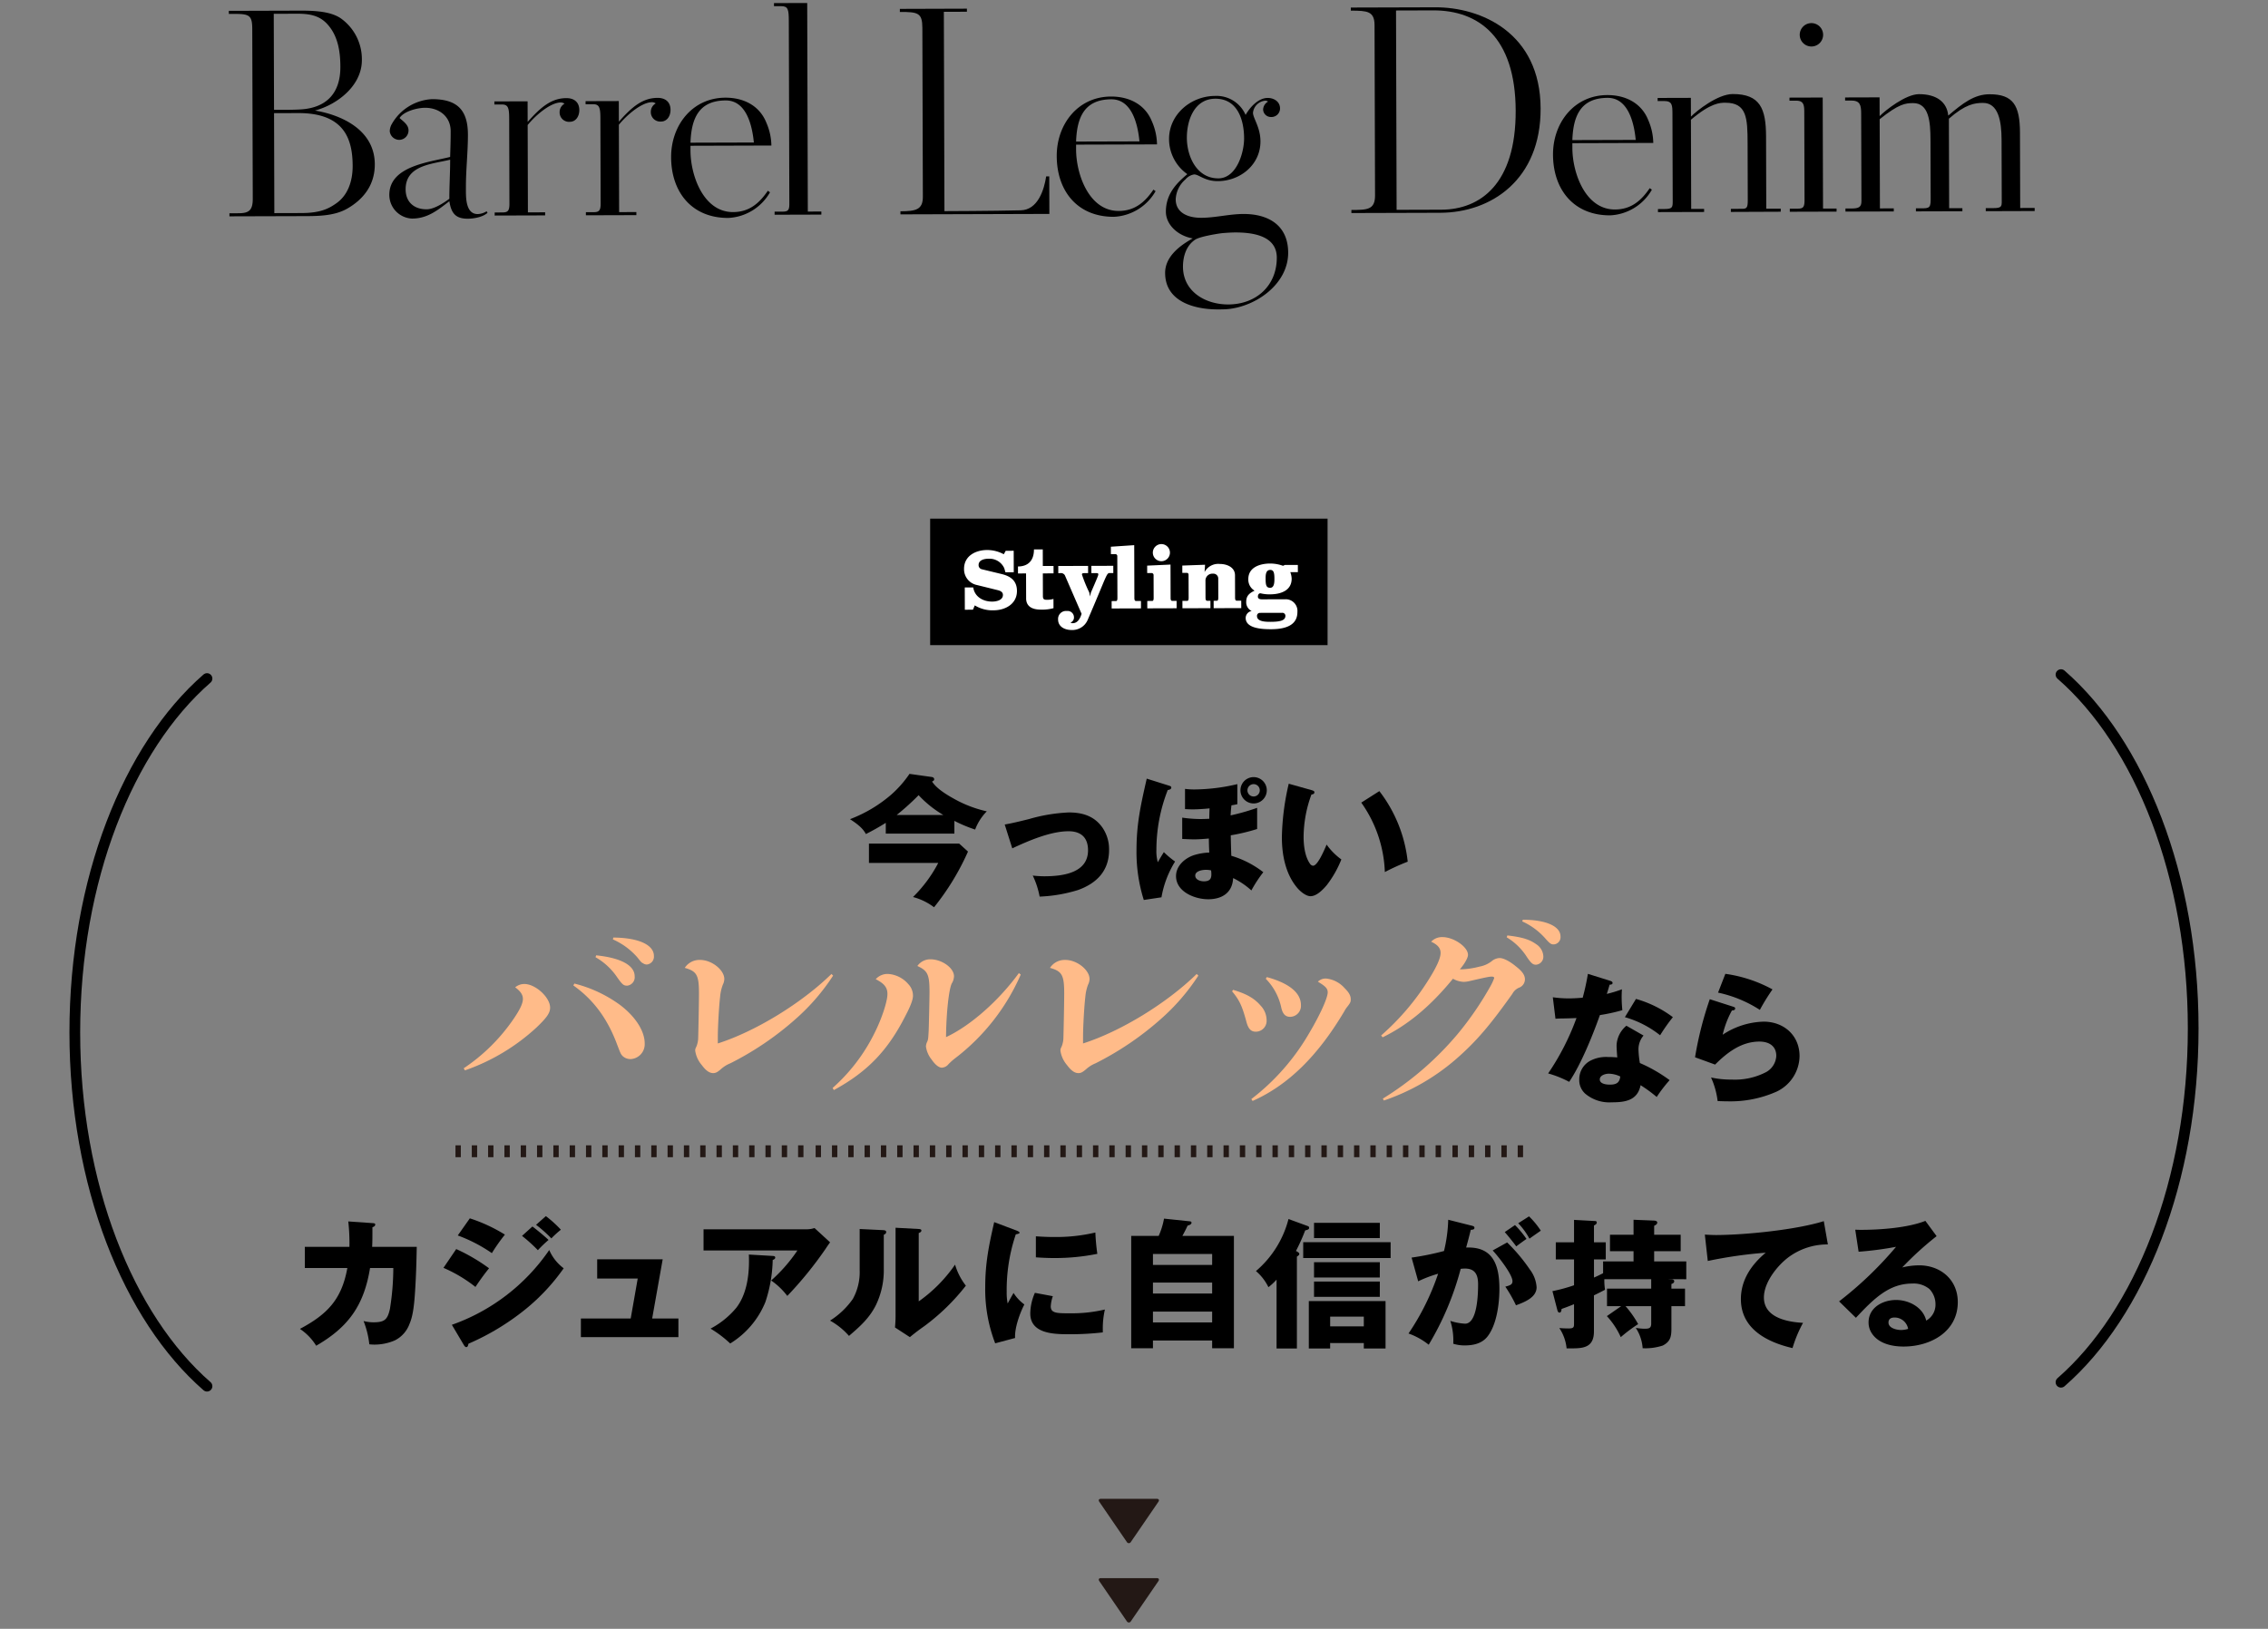 <svg xmlns="http://www.w3.org/2000/svg" xmlns:xlink="http://www.w3.org/1999/xlink" width="600" height="431" viewBox="0 0 600 431"><rect x="0" y="0" width="600" height="431" fill="#808080" stroke="none"/><defs><clipPath id="a"><rect width="600" height="431" transform="translate(606.586 4194.669)" fill="none" stroke="#707070" stroke-width="1"/></clipPath><clipPath id="b"><rect width="563.252" height="292.081" fill="none"/></clipPath><clipPath id="c"><rect width="477.737" height="81.078" transform="translate(0 0)" fill="none"/></clipPath></defs><g transform="translate(-606.586 -4194.669)" clip-path="url(#a)"><g transform="translate(624.96 4331.902)"><g clip-path="url(#b)"><path d="M526.862,228.513c20.84-18.155,34.973-53.264,34.973-93.62S547.7,59.425,526.862,41.273" fill="none" stroke="#000" stroke-linecap="round" stroke-linejoin="round" stroke-width="2.835"/><path d="M36.39,229.555C15.55,211.4,1.417,176.291,1.417,135.935S15.55,60.468,36.39,42.315" fill="none" stroke="#000" stroke-linecap="round" stroke-linejoin="round" stroke-width="2.835"/><path d="M287.668,280.344c.524,0,.711.353.414.786L280.8,291.756a.609.609,0,0,1-1.077,0l-7.277-10.626c-.3-.433-.11-.786.414-.786Z" fill="#231815"/><path d="M287.668,259.36c.524,0,.711.353.414.786L280.8,270.772a.609.609,0,0,1-1.077,0l-7.277-10.626c-.3-.433-.11-.786.414-.786Z" fill="#231815"/><path d="M234.108,83.346H215.96V80.489a59.792,59.792,0,0,1-5.271,2.969c-.854-1.706-2.672-2.932-4.194-3.935a36.529,36.529,0,0,0,10.949-6.531,29.173,29.173,0,0,0,4.788-5.456l5.827.817c.372.037.705.222.705.631,0,.3-.186.371-.556.6,1.039,1.557,2.932,2.968,5.9,4.6a31.726,31.726,0,0,0,8.574,3.265A13.758,13.758,0,0,0,239.6,82.27a36.788,36.788,0,0,1-5.493-2.3ZM229.84,91.1H211.505V85.981H235.37l2.338,2.115a66.312,66.312,0,0,1-8.981,14.736,15.826,15.826,0,0,0-5.567-2.71,36.018,36.018,0,0,0,6.681-9.02m-5.2-17.927a64.371,64.371,0,0,1-5.79,5.234h12.325a28.724,28.724,0,0,1-6.532-5.234"/><path d="M253.878,79.487a44.565,44.565,0,0,1,10.5-1.744c3.6,0,6.719.927,8.871,3.971a10.1,10.1,0,0,1,1.782,5.975c0,5.494-3.266,8.8-8.2,10.578a39.469,39.469,0,0,1-10.17,1.744,22.261,22.261,0,0,0-1.818-5.565,27.207,27.207,0,0,0,3.006.187c4.64,0,11.617-.743,11.617-6.866,0-3.377-1.855-5.049-5.158-5.049-4.751,0-10.615,2.524-14.884,4.529l-2-6.31c1.707-.3,3.192-.632,6.458-1.448"/><path d="M290.892,70.654c.445.149.594.223.594.519,0,.447-.556.6-.928.632a43.5,43.5,0,0,0-3.006,15.811,10.868,10.868,0,0,0,.371,3.3c.446-.779,1.039-1.781,1.6-2.671a24.168,24.168,0,0,0,2.97,2.487,26.458,26.458,0,0,0-3.6,9.465l-4.677.705a42.236,42.236,0,0,1-1.929-13.064c0-6.941,1.039-11.729,2.71-19.04Zm16.293,7.869a58.068,58.068,0,0,0,7.015-2v5.6a51.112,51.112,0,0,1-6.978,1.671c.037,1.929.074,3.562.149,5.418a25.456,25.456,0,0,1,8.462,4.342,35.063,35.063,0,0,0-3.155,4.825,20.485,20.485,0,0,0-4.826-3.265c-.185,3.9-2.969,5.6-6.606,5.6-3.525,0-8.5-1.967-8.5-6.124,0-2.71,2.3-4.713,4.677-5.531a15.669,15.669,0,0,1,4.12-.705c-.074-1.3-.111-2.821-.111-3.712-1.187.111-2.747.223-3.934.223q-.889,0-3.118-.111V79.116a34.96,34.96,0,0,0,4.826.371c.519,0,1.707-.037,2.338-.074,0-.779.037-2,.074-2.747-1.485.15-3.043.261-4.566.261-.519,0-1.484-.037-1.929-.074V71.51a19.569,19.569,0,0,0,2.561.149,50.524,50.524,0,0,0,11.282-1.41v5.307c-.483.112-1,.223-1.559.3-.111.853-.186,1.782-.223,2.672m-6.569,14.4c-.928,0-2.784.3-2.784,1.522,0,1.113,1.374,1.522,2.265,1.522,1.856,0,2-.965,2-1.966a9.3,9.3,0,0,0-.074-.929,5.817,5.817,0,0,0-1.41-.149m16.144-21.044a3.484,3.484,0,1,1,0-.008v.008m-5.121,0a1.633,1.633,0,1,0,1.634-1.632h0a1.648,1.648,0,0,0-1.633,1.632"/><path d="M328.609,71.84c.483.149.742.26.742.557,0,.445-.371.556-.778.595a32.886,32.886,0,0,0-2.079,11.17c0,2.3.333,5.2,1.67,7.127a1.151,1.151,0,0,0,.817.556c1.187,0,2.821-3.75,3.6-5.6a17.033,17.033,0,0,0,3.9,3.934,28.263,28.263,0,0,1-3.822,6.755c-1,1.188-2.673,2.97-4.343,2.97-1.188,0-2.672-1.224-3.489-2.19-3.155-3.711-4.082-8.834-4.082-13.473a67.075,67.075,0,0,1,1.818-14.1Zm17.927.26a37.009,37.009,0,0,1,7.5,18.669,58.772,58.772,0,0,0-6.05,2.747,33.711,33.711,0,0,0-6.235-18.373Z"/><path d="M73.767,185.962l6.384.445c.519.037.741.074.741.409,0,.259-.259.556-.741.668,0,2.561,0,3.86-.074,5.2h11.8c-.074,3.934-.186,7.869-.446,11.8-.259,4.083-.631,6.644-1.447,8.537a7.884,7.884,0,0,1-3.9,4.417,13.5,13.5,0,0,1-5.531,1.114c-.3,0-.928-.037-1.224-.074a23.671,23.671,0,0,0-1.522-6.161,10.46,10.46,0,0,0,2.635.334c2.969,0,3.712-.743,4.343-3.562a68.91,68.91,0,0,0,.891-10.8H79.523c-1.6,9.835-5.678,15.625-14.252,20.562a14.482,14.482,0,0,0-4.3-4.454c7.274-3.861,11.059-7.832,12.545-16.108H62.267v-5.6h11.8a53.082,53.082,0,0,0-.3-6.718"/><path d="M111.006,198.358c-1.151,1.411-2.449,3.193-3.6,4.937a37.549,37.549,0,0,0-8.461-5.049l3.377-4.973a48.451,48.451,0,0,1,8.685,5.085m15.922-4.825a11.929,11.929,0,0,0,3.822,4.825,53.389,53.389,0,0,1-10.057,10.8,64.86,64.86,0,0,1-15.143,9.167c-.111.594-.223.892-.6.892-.222,0-.482-.334-.594-.52l-3.192-5.382a52.269,52.269,0,0,0,25.757-19.782M115.2,189.45a48.707,48.707,0,0,0-3.452,4.9,40.036,40.036,0,0,0-9.019-4.676l3.192-4.528a42.18,42.18,0,0,1,9.279,4.305m7.275-2.149c1.151.853,3.266,2.6,4.268,3.562a32.07,32.07,0,0,0-2.82,2.71,40.674,40.674,0,0,0-4.195-3.786Zm3.563-2.747a30.524,30.524,0,0,1,3.971,3.6,23.791,23.791,0,0,0-2.523,2.3,33.963,33.963,0,0,0-4.046-3.6Z"/><path d="M161.1,211.645v4.936H135.3v-4.936H148.48l1.856-10.578H139.609v-5.084h17.333l-2.784,15.662Z"/><path d="M195.027,188.045a6.59,6.59,0,0,0,2.079-.334l4.12,3.785c-.334.445-.742,1.039-1.262,1.819a98.9,98.9,0,0,1-10.058,12.36,18.592,18.592,0,0,0-4.268-4.083,41.634,41.634,0,0,0,6.941-7.943H167.748v-5.6Zm-8.982,7.051c.409.037.668.074.668.445,0,.333-.409.52-.668.632a37.464,37.464,0,0,1-1.93,11.1A23.035,23.035,0,0,1,174.8,218.26a29.818,29.818,0,0,0-5.2-3.935,22.416,22.416,0,0,0,6.829-5.531c2.6-3.377,3.34-8.091,3.34-12.285,0-.594,0-1.188-.038-1.782Z"/><path d="M215.21,188.264c.594.037.854.148.854.518s-.3.557-.631.706v9.061a21.17,21.17,0,0,1-2.078,9.538c-1.744,3.488-4.231,5.678-7.127,8.165a18.762,18.762,0,0,0-5.01-4.046,21.022,21.022,0,0,0,6.013-5.715,14.612,14.612,0,0,0,1.819-7.608V187.966Zm9.465-.3c.556.037.705.185.705.409,0,.333-.333.519-.705.668v18.074a38.654,38.654,0,0,0,9.612-9.724,16.9,16.9,0,0,0,2.858,5.567,56.24,56.24,0,0,1-10.912,10.652c-1.522,1.077-2.412,1.744-3.9,2.969l-3.934-2.56c.073-.854.148-1.93.148-2.932V187.632Z"/><path d="M250.358,188.3c.409.148,1,.409,1,.631,0,.259-.557.372-1,.446a45.99,45.99,0,0,0-2.412,15.216,14.414,14.414,0,0,0,.26,3.081c.742-1.374,1.225-2.228,1.559-2.784a11.121,11.121,0,0,0,2.858,3.043c-1.188,2.264-2.635,6.309-2.45,8.871l-5.27,1.41a39.659,39.659,0,0,1-2.635-14.847c0-6.383.965-11.059,2.375-17.221Zm9.8,17.443a9.59,9.59,0,0,0-.556,2.673c0,1.855,1.633,1.855,5.159,1.855a38.114,38.114,0,0,0,9.167-1,22.132,22.132,0,0,0-.556,5.2v.853a75.072,75.072,0,0,1-9.167.483c-3.9,0-10.021-.186-10.021-5.493a13.918,13.918,0,0,1,1.224-5.455Zm.334-15.661a45.076,45.076,0,0,0,10.912-1.188,56.392,56.392,0,0,0,.521,5.641,56.344,56.344,0,0,1-11.433,1.114c-1.6,0-3.228-.074-4.825-.186V189.9c1.6.111,3.229.186,4.825.186"/><path d="M308.058,189.785v29.729H302.3v-2.045H286.641v2.042h-5.753V189.785h7.27a19.725,19.725,0,0,0,1.41-4.565l6.755.705c.26.037.52.074.52.372,0,.481-.669.668-1.039.778-.334.742-.816,1.707-1.374,2.71Zm-5.753,4.788H286.641v2.9H302.3Zm-15.664,10.466H302.3v-2.894H286.641Zm0,7.646H302.3v-2.858H286.641Z"/><path d="M324.722,193.9c.6.372.631.483.631.7,0,.187-.149.372-.631.668v24.311h-5.381V201.363a15.738,15.738,0,0,1-2.153,2,13.224,13.224,0,0,0-3.3-4.268,26.829,26.829,0,0,0,8.611-13.769l4.973,1.818c.3.111.482.186.482.52,0,.372-.333.519-1.039.668a51.074,51.074,0,0,1-2.449,5.456Zm24.792,1.744H326.392v-4.193h23.123Zm-16,22.491v1.448h-5.64V207.043h20.3v12.545h-5.752V218.14Zm13.139-27.761h-17.4v-4.045h17.408Zm0,10.429h-17.4v-4.044h17.408Zm0,5.122h-17.4v-4.045h17.408Zm-4.231,5.234h-8.9v2.561h8.9Z"/><path d="M364.746,185.517l6.049,1.522c.779.186.891.3.891.631,0,.372-.333.482-.965.519q-.612,2.5-1.224,4.676h.668c6.829,0,8.128,5.309,8.128,10.987,0,3.86-.7,9.352-3.08,12.47-1.484,1.966-3.822,2.45-6.124,2.45a10.139,10.139,0,0,1-3.006-.446,16.786,16.786,0,0,0-.779-6.05,15.286,15.286,0,0,0,3.9.743c3.3,0,3.452-8.054,3.452-10.392,0-2.45-.705-4.195-3.489-4.195a10.648,10.648,0,0,0-1.114.074,77.112,77.112,0,0,1-8.462,20.08,18.407,18.407,0,0,0-5.344-2.971,64.737,64.737,0,0,0,7.832-15.81,32.216,32.216,0,0,0-5.271,2l-1.744-6.273a73,73,0,0,0,8.574-1.743,39.024,39.024,0,0,0,1.114-8.276m15.588,6.012a45.915,45.915,0,0,1,6.013,7.164,8.646,8.646,0,0,1,1.782,4.676c0,2.635-2.933,3.861-5.456,4.788a36.155,36.155,0,0,0-2.82-4.935c1.224-.334,1.892-.52,1.892-1.448,0-1.819-3.9-6.718-5.233-8.128Zm2.078-4.6a26.243,26.243,0,0,1,3.044,3.674c-.52.334-2.042,1.448-2.71,1.967-.632-.891-2.338-3.006-3.043-3.786Zm3.712-2.3a21.6,21.6,0,0,1,3.117,3.785c-.965.669-2.078,1.447-3.006,2.115a18.832,18.832,0,0,0-2.97-4.083Z"/><path d="M415,213.13a40.252,40.252,0,0,0-4.6,3.451,20.724,20.724,0,0,0-3.674-5.567l3.785-2.634h-3.75v-4.64h11.691v-2.486h-12.4v.594a15.14,15.14,0,0,0,.186,2.189c-.966.52-1.93,1-2.933,1.485v9.538c0,4.231-2.747,4.491-5.9,4.491h-1.336a11.635,11.635,0,0,0-1.93-5.381c.854.073,1.633.111,2.487.111,1.336,0,1.41-.372,1.41-1.261v-5.159c-1.077.446-2.152.854-3.3,1.261-.037.6-.186.966-.556.966-.334,0-.482-.372-.556-.669l-1.3-5.01a43.3,43.3,0,0,0,5.715-1.559v-6.829h-4.825v-4.528h4.825v-5.939l5.494.3c.149,0,.519,0,.519.409,0,.333-.26.519-.742.779v4.453h3.121v4.528h-3.117v4.788c.779-.333,1.633-.742,2.412-1.151v-3.116h8.054v-2.71h-6.235v-4.343h6.235V185.52l5.456.222c.259,0,.816.111.816.52,0,.446-.445.668-.816.853v2.376h7.015v4.343h-7.02v2.71h8.5v4.71H422.98c.483.037.632.037.743.037.371,0,.817.073.817.519,0,.409-.446.631-.743.705v1.225h3.6v4.64h-3.6v5.937c0,2.116-.259,3.452-2.3,4.491a14.829,14.829,0,0,1-5.307.705,11.232,11.232,0,0,0-1.819-5.381,16.2,16.2,0,0,0,2.152.222c1.225,0,1.93-.037,1.93-1.373v-4.6h-6.792a26.663,26.663,0,0,1,3.34,4.75"/><path d="M435.423,189.562c7.757,0,21.378-1.373,28.689-3.674l1.077,6.16a17.3,17.3,0,0,0-10.5,3.452c-2.97,2.264-6.421,6.643-6.421,10.577,0,5.345,6.2,6.5,10.354,6.719a33.934,33.934,0,0,0-2.784,6.68c-6.717-1.558-13.658-5.084-13.658-12.953,0-5.085,2.783-9.13,6.569-12.286a116.465,116.465,0,0,0-15.329,2.19l-.779-6.978c1.114.074,2.3.111,2.784.111"/><path d="M473.951,188.188c5.047,0,12.359-.519,17.035-2.375l2.97,4.045a85.78,85.78,0,0,0-9.093,8.277,19.767,19.767,0,0,1,4.453-.557c5.716,0,10.244,3.823,10.244,9.725,0,7.869-7.237,11.764-14.326,11.764-3.117,0-6.681-.779-8.462-3.562a5.192,5.192,0,0,1-.816-2.821c0-3.934,3.749-5.938,7.274-5.938,3.415,0,7.126,1.93,7.98,5.455a4.818,4.818,0,0,0,2.449-4.379,5.777,5.777,0,0,0-1.6-3.971,6.5,6.5,0,0,0-4.566-1.448c-6.086,0-10.094,3.935-14.883,9.057l-4.454-4.343a97.269,97.269,0,0,0,15.073-14.438,87.876,87.876,0,0,1-9.909,1.3l-.891-5.827c1.039.037,1.225.037,1.522.037m8.833,23.2c-.891,0-1.559.372-1.559,1.336,0,1.484,2.189,1.967,3.34,1.967a6.45,6.45,0,0,0,1.855-.3,3.635,3.635,0,0,0-3.637-3.006"/><path d="M104.293,145.445a48.758,48.758,0,0,0,13.122-12.954c1.826-2.658,2.546-4.264,2.546-5.427,0-1.107-.719-2.1-2.047-3.045a3.789,3.789,0,0,1,2.435-.886c2.934,0,6.81,3.544,6.81,6.257,0,1.383-.831,2.6-3.543,5.2a54.031,54.031,0,0,1-18.99,11.4Zm29.284-22.423a34.869,34.869,0,0,1,12.07,5.648c4.1,3.1,6.533,6.921,6.533,10.186a3.936,3.936,0,0,1-3.711,4.15l-.054,0a3.021,3.021,0,0,1-2.1-.831c-.5-.553-.5-.609-1.44-3.045-2.547-6.865-6.312-11.9-11.571-15.612Zm5.762-7.47c6.533.665,10.187,2.658,10.187,5.537a2.24,2.24,0,0,1-1.963,2.487l-.03,0c-.94,0-1.273-.276-2.712-2.325a17.1,17.1,0,0,0-5.647-5.2Zm4.54-4.706c6.7.055,10.74,1.938,10.74,4.872a2.085,2.085,0,0,1-1.89,2.265l-.047,0a1.758,1.758,0,0,1-.941-.333c-.443-.221-.443-.221-1.495-1.549a18.416,18.416,0,0,0-6.478-4.763Z" fill="#ffbb89"/><path d="M202.028,120.919a55.715,55.715,0,0,1-10.021,11.572,80.135,80.135,0,0,1-17.163,11.626,8.37,8.37,0,0,0-2.491,1.55c-.886.774-1.384,1.051-2.048,1.051-1,0-1.938-.664-3.045-2.159a7.46,7.46,0,0,1-1.717-3.765c0-.443,0-.443.388-1.274a7.063,7.063,0,0,0,.388-1.771c.055-1.55.221-9.522.221-12.069,0-4.871-.554-5.924-3.764-6.809a4.63,4.63,0,0,1,4.1-2.1c3.045,0,6.367,2.657,6.367,5.038a3.509,3.509,0,0,1-.388,1.5,11.574,11.574,0,0,0-.72,3.211c-.276,2.214-.609,7.752-.609,10.685v1.659c9.91-3.155,22.146-10.629,30.063-18.381Z" fill="#ffbb89"/><path d="M201.894,150.649a47.426,47.426,0,0,0,11.183-14.727c1.827-3.653,3.322-8.194,3.322-10.131,0-1.716-.831-2.768-3.1-3.931a4.2,4.2,0,0,1,3.266-1.384,7.684,7.684,0,0,1,5.371,2.713,4.392,4.392,0,0,1,1.218,3.1c0,.941-.609,2.658-1.993,5.26-4.65,9.191-10.076,14.837-18.934,19.654Zm49.772-30.008a56.06,56.06,0,0,1-17.218,22.036,15.718,15.718,0,0,0-1.938,1.717,2.385,2.385,0,0,1-1.716.885c-.776,0-1.772-.775-2.713-2.159a6.975,6.975,0,0,1-1.495-3.433,3.025,3.025,0,0,1,.332-1.274c.276-.608.276-1,.388-2.878.055-1.273.221-8.692.221-10.188,0-4.706-.443-5.7-3.212-6.975a4.174,4.174,0,0,1,3.433-1.771c3.046,0,6.257,2.269,6.257,4.485a3.753,3.753,0,0,1-.609,1.937c-.776,1.716-1.44,7.862-1.495,14.173,6.422-2.99,13.9-9.578,19.266-16.942Z" fill="#ffbb89"/><path d="M298.649,120.919a55.714,55.714,0,0,1-10.021,11.572,80.135,80.135,0,0,1-17.163,11.626,8.37,8.37,0,0,0-2.491,1.55c-.886.774-1.384,1.051-2.048,1.051-1,0-1.938-.664-3.045-2.159a7.46,7.46,0,0,1-1.717-3.765c0-.443,0-.443.388-1.274a7.065,7.065,0,0,0,.388-1.771c.055-1.55.221-9.522.221-12.069,0-4.871-.554-5.924-3.764-6.809a4.63,4.63,0,0,1,4.1-2.1c3.045,0,6.367,2.657,6.367,5.038a3.509,3.509,0,0,1-.388,1.5,11.574,11.574,0,0,0-.72,3.211c-.276,2.214-.609,7.752-.609,10.685v1.659c9.91-3.155,22.146-10.629,30.063-18.381Z" fill="#ffbb89"/><path d="M307.85,124.683c3.653,1.107,5.647,2.27,7.307,4.208a5.637,5.637,0,0,1,1.551,3.82,2.869,2.869,0,0,1-2.687,3.039c-.063,0-.127.005-.191.005-1.274,0-1.994-.775-2.492-2.713-1.106-4.1-1.827-5.646-3.764-7.972Zm4.817,28.9A59.473,59.473,0,0,0,328,136.089c2.769-4.651,4.872-9.245,4.872-10.741,0-1-.553-1.6-2.6-2.824a2.925,2.925,0,0,1,2.214-.83,7.569,7.569,0,0,1,4.817,2.491c1.219,1.218,1.661,2.048,1.661,2.99,0,.719-.11.94-.831,1.883a7.976,7.976,0,0,0-.886,1.328c-7.03,11.848-14.892,19.545-24.249,23.7Zm4.1-32.276c5.869,1.605,9.025,4.151,9.025,7.418a2.907,2.907,0,0,1-2.707,3.094c-.039,0-.078.005-.118.006-1.273,0-1.993-.719-2.381-2.436a15.461,15.461,0,0,0-4.1-7.639Z" fill="#ffbb89"/><path d="M347.009,136.752A66.048,66.048,0,0,0,359.687,121.8c2.049-3.266,3.046-5.536,3.046-6.865,0-1.273-.72-2.158-2.492-2.989a3.93,3.93,0,0,1,2.991-1.219c2.99,0,6.754,2.6,6.754,4.707,0,.775-.941,2.435-2.159,3.82h.5a22.028,22.028,0,0,0,4.706-.719,7.375,7.375,0,0,0,3.433-1.606,3.525,3.525,0,0,1,1.883-.664c1,0,2.657.831,4.318,2.214,1.717,1.329,2.381,2.326,2.381,3.434a2.363,2.363,0,0,1-1.605,2.214,3.6,3.6,0,0,0-1.717,1.605c-5.979,8.415-9.577,12.623-14.837,17.219a57.094,57.094,0,0,1-19.156,11.017l-.277-.5a82.332,82.332,0,0,0,19.71-17,83.8,83.8,0,0,0,8.747-12.734,13.5,13.5,0,0,0,1-2.159c0-.276-.222-.388-.61-.388-.664,0-1.052.055-6.09,1.219a7.244,7.244,0,0,1-1.328.166,6.223,6.223,0,0,1-2.879-.83c-5.924,7.251-11.9,12.234-18.6,15.5Zm33.385-26.466c3.876.443,5.868,1.052,7.64,2.326a4.013,4.013,0,0,1,1.883,3.211,2.111,2.111,0,0,1-1.993,2.214c-.776,0-1.274-.443-2.326-1.993a16.177,16.177,0,0,0-5.371-5.258Zm4.1-4.152c6.09,0,9.966,1.717,9.966,4.429a1.919,1.919,0,0,1-1.727,2.093c-.034,0-.067.006-.1.007-.664,0-1-.221-2.269-1.66a17.912,17.912,0,0,0-6.035-4.429Z" fill="#ffbb89"/><path d="M410.708,124.531c-.037.483-.074,1.411-.074,2.079a34.318,34.318,0,0,0,.186,3.452,47.225,47.225,0,0,1-5.938,1.3c-1.893,5.344-5.01,13.065-8.128,17.667a27.676,27.676,0,0,0-5.567-2.228,65.794,65.794,0,0,0,7.5-14.66c-.556.037-2.894.112-3.562.112-.409,0-1.522.037-2,.074l-.7-5.679a30.207,30.207,0,0,0,4.12.3c1.262,0,2.524-.073,3.786-.185a61.774,61.774,0,0,0,1.373-6.31l5.827,1.819c.482.148.7.3.7.594,0,.409-.482.446-.779.446-.26.928-.556,1.892-.742,2.449a32.786,32.786,0,0,0,4.008-1.224m5.705,12.239a5.629,5.629,0,0,0-1.336,3.638,24.234,24.234,0,0,0,.371,3.636,39.375,39.375,0,0,1,7.869,4.529,36.3,36.3,0,0,0-3.415,4.453,37.218,37.218,0,0,0-4.268-3.116c-.817,4.082-4.12,4.526-7.646,4.526a9.9,9.9,0,0,1-6.977-2.264,4.791,4.791,0,0,1-1.6-3.785,5.521,5.521,0,0,1,2.894-4.937,9.037,9.037,0,0,1,4.713-1q1.225,0,2.45.111c-.112-1.337-.186-2.562-.186-3.23a7.145,7.145,0,0,1,2.6-5.158Zm-9.2,10.094c-.854,0-2.375.409-2.375,1.522,0,1.187,1.744,1.373,2.635,1.373,1.633,0,2.6-.408,2.784-2.152a7.229,7.229,0,0,0-3.044-.743m16.962-14.957a48.235,48.235,0,0,0-3.378,4.788,26.807,26.807,0,0,0-9.316-4.788l2.933-4.825a29.678,29.678,0,0,1,9.761,4.825"/><path d="M440.108,129.133c.334.111.557.186.557.483,0,.483-.6.52-.854.52a24.968,24.968,0,0,0-2.451,6.421A20.474,20.474,0,0,1,448.2,133.1c5.345,0,9.5,3.637,9.5,9.13a10.57,10.57,0,0,1-6.087,9.389,30.014,30.014,0,0,1-12.878,2.562c-.891,0-2-.037-2.71-.074a21.158,21.158,0,0,0-1.744-6.235,24.58,24.58,0,0,0,5.456.556,17.921,17.921,0,0,0,9.093-1.967,5.174,5.174,0,0,0,2.71-4.305c0-2.672-2-3.785-4.454-3.785-4.75,0-8.5,2.857-11.728,6.087l-5.308-1.931a92.443,92.443,0,0,1,3.9-15.365Zm10.43-4.565a54.418,54.418,0,0,0-3.34,5.418,32.951,32.951,0,0,0-11.06-4.565l1.93-4.973a36.307,36.307,0,0,1,12.47,4.12"/><path d="M362.128,165.825v3.14m-4.315-3.14v3.14m-4.317-3.14v3.14m-4.315-3.14v3.14m-4.318-3.14v3.14m38.982-3.14v3.14m-4.315-3.14v3.14m-4.317-3.14v3.14m-4.315-3.14v3.14m-4.318-3.14v3.14m-26.031-3.14v3.14m-4.318-3.14v3.14m-4.315-3.14v3.14m-4.317-3.14v3.14m-4.315-3.14v3.14m-4.317-3.14v3.14m-4.314-3.14v3.14m-4.318-3.14v3.14m-4.313-3.14v3.14m-4.319-3.14v3.14m-4.315-3.14v3.14m-4.314-3.14v3.14m-4.318-3.14v3.14m-4.315-3.14v3.14m-4.319-3.14v3.14m-4.313-3.14v3.14m-4.317-3.14v3.14m-4.314-3.14v3.14m-4.318-3.14v3.14m-4.315-3.14v3.14m-4.317-3.14v3.14m-4.315-3.14v3.14m-4.318-3.14v3.14m-4.314-3.14v3.14m-4.318-3.14v3.14m-4.315-3.14v3.14m-4.317-3.14v3.14m-4.315-3.14v3.14m-4.317-3.14v3.14m-4.314-3.14v3.14m-4.318-3.14v3.14m-4.315-3.14v3.14m-4.314-3.14v3.14m-4.316-3.14v3.14" fill="none" stroke="#231815" stroke-width="1.417"/><path d="M193.47,165.825v3.14m-4.321-3.14v3.14m-4.31-3.14v3.14m-4.318-3.14v3.14m-4.315-3.14v3.14m-4.318-3.14v3.14m-4.314-3.14v3.14m-4.315-3.14v3.14m-4.316-3.14v3.14m-4.316-3.14v3.14m-4.318-3.14v3.14m-4.314-3.14v3.14m-4.318-3.14v3.14m-4.315-3.14v3.14m-4.313-3.14v3.14m-4.319-3.14v3.14m-4.317-3.14v3.14m-4.314-3.14v3.14m-4.318-3.14v3.14m-4.315-3.14v3.14m-4.317-3.14v3.14m-4.315-3.14v3.14" fill="none" stroke="#231815" stroke-width="1.417"/><rect width="105.136" height="33.464" transform="translate(227.698)"/><path d="M249.818,14.194l-2.176.006c-.044,0-.289-.988-.376-1.163a4.287,4.287,0,0,0-4.118-2.428c-1.1,0-2.637.337-2.633,1.656a1.1,1.1,0,0,0,.9,1.14l5.212,1.26c2.42.586,4.028,1.812,4.036,4.472.01,3.407-3.04,5.11-6.161,5.118a8.867,8.867,0,0,1-4.993-1.3c-.437,1.013-.48,1.145-.525,1.145l-2.11.006-.017-5.891,2.242-.008c.382,2.55,2.693,3.752,5,3.745,1.078,0,2.857-.338,2.853-1.767,0-.747-.641-1.075-1.323-1.249l-5.543-1.368a4.256,4.256,0,0,1-3.42-4.28c-.01-3.384,3-4.976,6.1-4.986a9.242,9.242,0,0,1,4.378,1.109h.044l.5-.9L249.8,8.5Z" fill="#fff"/><path d="M253.089,21.065,253.07,14.5l-2.132.006-.006-1.846c2.7-.008,4.238-1.595,4.229-4.519l2.33-.007.013,4.4,2.835-.009.006,1.957-2.835.009.017,5.978c0,.814.245,1.01,1.079,1.008a6.743,6.743,0,0,0,1.714-.225l.008,2.44a11.339,11.339,0,0,1-3.3.383c-2.066.007-3.937-.648-3.943-3" fill="#fff"/><path d="M263.869,24.439a1.679,1.679,0,0,1,1.863,1.47,1.758,1.758,0,0,1,.011.217,1.4,1.4,0,0,1-.9,1.365.766.766,0,0,0,.551.174c1.1,0,1.866-.84,2.367-2.47,0-.022-.022-.043-4.426-10.208a1.2,1.2,0,0,0-1.21-.568l-.528.023-.006-1.912,7.892-.023v1.912h-.615c-.836,0-1.012.026-1.011.377A38.419,38.419,0,0,0,269.8,19.56l.2,1.033.217-1.012c1.681-3.852,1.965-4.578,1.964-4.8,0-.242-.045-.373-.528-.372h-1.3l-.006-1.911,5.8-.017.006,1.911h-.989c-.835,0-.789.816-5.833,12.5a4.413,4.413,0,0,1-4.217,2.578c-1.737,0-3.564-.825-3.569-2.781a2.1,2.1,0,0,1,1.932-2.255,2.128,2.128,0,0,1,.391.006" fill="#fff"/><path d="M276.826,21.809c.176,0,.416-.024.414-.815l-.032-11.057a.517.517,0,0,0-.486-.548c-.022,0-.043,0-.065,0h-1.143l-.006-1.957,6.176-.413.042,13.94c0,.4.047.836.442.834h1.3l.006,1.957-7.759.023-.006-1.957Z" fill="#fff"/><path d="M286.41,21.78c.176,0,.417-.024.415-.815l-.018-6.023a.53.53,0,0,0-.511-.548.267.267,0,0,0-.04,0h-1.143l-.006-1.957,6.176-.281.026,8.77c0,.4.025.835.443.834h1.142l.006,1.956-7.759.023-.006-1.956Zm2.528-15.043a2.263,2.263,0,1,1-.131,0c.044,0,.087,0,.131,0" fill="#fff"/><path d="M303.511,21.729c.176,0,.417-.023.415-.814l-.015-5.034a1.28,1.28,0,0,0-1.238-1.321,1.256,1.256,0,0,0-.173.006,1.83,1.83,0,0,0-1.967,1.682,1.761,1.761,0,0,0,0,.192l.013,4.462c0,.4.047.836.442.835h.857l.006,1.957-7.408.022-.006-1.957h1.209c.2,0,.439-.023.436-.815L296.06,14.9c0-.418-.2-.549-.463-.549H294.41l-.006-1.934,6.022-.215-.127,1.934a4.081,4.081,0,0,1,4.017-2.144c1.824-.006,4.024.824,4.031,3l.017,5.891c0,.4.047.836.443.835h1.186L310,23.674l-7.3.022-.006-1.956Z" fill="#fff"/><path d="M312.771,24.45a2.551,2.551,0,0,1-1.458-2.44c0-1.583.806-2.267,2.211-2.952a3.4,3.4,0,0,1-1.657-3.029c-.01-3.187,3.109-4.142,5.791-4.149a10.051,10.051,0,0,1,3.386.6l.5-.221,3.429-.01.006,1.912-2,.006a5.438,5.438,0,0,1,.356,1.714c.01,3.187-2.955,4.141-5.68,4.149a9.652,9.652,0,0,1-2.573-.278c-.506,0-.68.485-.678.881,0,.615.6.723,1.079.722l6.221-.019a3.089,3.089,0,0,1,3.162,3.014c0,.107,0,.213-.009.319.009,2.879-2.031,4.577-6.954,4.592-2.441.007-6.727-.2-6.735-2.992a1.9,1.9,0,0,1,1.6-1.829m4.91,2.865c2.351-.007,4-.253,4-1.572a.785.785,0,0,0-.755-.814.9.9,0,0,0-.1,0l-5.957.017a.776.776,0,0,0-.7.844l0,.015c0,1.495,2.4,1.51,3.521,1.506m-1.244-11.372c0,1.759.227,2.373,1.216,2.37,1.121,0,1.117-1.608,1.114-2.444,0-1.6-.226-2.286-1.105-2.283-1.231,0-1.227,1.455-1.224,2.356" fill="#fff"/></g></g><g transform="translate(667.122 4195.462)"><g clip-path="url(#c)"><path d="M31.329,54.406c-3.006,1.718-6.669,1.973-10.657,1.985L.16,56.451l0-.814L2.6,55.63c2.686-.008,3.742-.744,3.733-3.837L6.2,6.943c-.01-3.581-.663-4.067-4.652-4.055L0,2.892l0-.814,18.966-.056c4.232-.012,8.3.3,10.832,2.166A13.274,13.274,0,0,1,35.2,15.08c.02,6.837-6.558,11.821-12.415,13.385,6.027.959,15.8,4.593,15.833,14.2.017,5.616-3.146,9.37-7.291,11.743M18.556,29.129l-6.592.019L12.041,55.6l7.245-.021c5.046-.015,7.24-1.242,9.109-2.55,3.087-2.126,4.378-5.874,4.366-9.944-.021-7-2.157-13.913-14.205-13.958M26.466,6.07c-1.961-2.436-4.4-3.243-8.231-3.231l-6.349.018.075,25.4s4.4.068,7.081-.1c6.755-.426,10.488-4.263,10.467-11.263C29.5,13.224,29,9.156,26.466,6.07"/><path d="M63.238,57.08c-3.337.01-4.4-1.534-4.9-4.625-3.085,2.369-5.765,4.575-9.836,4.587a6.277,6.277,0,0,1-6.042-6.25c-.022-7.651,10.558-8.659,16.087-10.059.075-2.28.151-4.559.143-6.838-.011-3.907-3.111-6.177-6.774-6.167-2.035.006-5.613.912-6.748,2.706.979.893,2.366,1.784,2.371,3.249a2.486,2.486,0,0,1-2.517,2.531,2.539,2.539,0,0,1-2.448-2.272,3.941,3.941,0,0,1,.563-1.955A13.037,13.037,0,0,1,53.7,25.444c6.43-.019,9.531,2.577,9.552,9.333.014,4.64-.543,9.362-.53,14,.007,2.279-.223,7.082,3.115,7.073a4.756,4.756,0,0,0,2.359-.74l.244.406c-1.216,1.143-3.658,1.557-5.205,1.562M46.773,49.314c.01,3.419,2.3,5.285,5.55,5.275,1.955-.006,4.473-1.641,6.017-2.785-.011-3.419.223-6.92.213-10.339-4.718,1.154-11.8,1.419-11.78,7.849"/><path d="M90.205,31.441a2.494,2.494,0,0,1-2.694-2.6,2.535,2.535,0,0,1,1.3-2.2,1.746,1.746,0,0,0-.978-.322c-2.686.008-6.583,3.275-8.774,5.968L79.124,55.4l4.558-.013,0,.814-13.349.039,0-.814,1.954-.005c1.465-.005,1.952-.332,1.946-2.285l-.066-22.71c-.008-2.767-.337-3.581-1.964-3.576l-1.954.006,0-.814,8.79-.026.016,5.454c3.327-3.755,6.168-6.286,10.238-6.3,2.117-.006,3.422,1.13,3.428,3.164,0,1.71-.967,3.1-2.514,3.1"/><path d="M114.332,31.37a2.494,2.494,0,0,1-2.694-2.6,2.537,2.537,0,0,1,1.3-2.2,1.753,1.753,0,0,0-.977-.322c-2.686.008-6.584,3.275-8.774,5.968l.068,23.117,4.558-.014,0,.814-13.35.04,0-.815,1.954-.005c1.465-.005,1.952-.332,1.946-2.285l-.066-22.71c-.008-2.767-.337-3.581-1.964-3.576l-1.954.006,0-.814,8.791-.026.016,5.454c3.326-3.755,6.168-6.286,10.237-6.3,2.117-.006,3.422,1.13,3.428,3.164,0,1.71-.967,3.1-2.514,3.1"/><path d="M122.132,37.778l0,1.3c.019,6.512,3.385,16.27,11.28,16.247,4.233-.013,6.912-2.3,9.183-5.644l.571.406a13.43,13.43,0,0,1-11.052,6.788c-9.6.028-15.078-6.793-15.105-16.072-.025-8.384,5.57-15.726,14.362-15.752,4.8-.014,9.041,2.09,10.844,6.643a15.7,15.7,0,0,1,1.32,6.019Zm9.326-11.993c-7.163.021-9.1,4.83-9.328,11.179l16.768-.049c-.419-4.313-1.9-11.146-7.44-11.13"/><path d="M144.385,56.027l0-.814,2.035-.006c1.384,0,1.871-.25,1.866-1.959l-.143-48.513c-.008-3.011-.174-3.906-2.046-3.9L144.223.84l0-.814L153.011,0l.163,55.187,3.581-.01,0,.814Z"/><path d="M177.676,55.929l0-.814c4.07-.012,5.941-.424,5.931-3.843l-.131-44.687c-.012-3.988-1.153-4.229-5.955-4.215l0-.814L195.261,1.5l0,.814-6.1.018.155,52.745s13.1-.039,20.186-.222c4.477-.1,6.171-5.309,6.73-8.974l.814,0,.029,9.93Z"/><path d="M224.143,37.478l0,1.3c.019,6.512,3.385,16.27,11.28,16.247,4.233-.013,6.912-2.3,9.182-5.644l.571.406a13.426,13.426,0,0,1-11.051,6.788c-9.6.028-15.078-6.793-15.1-16.072-.025-8.384,5.57-15.726,14.361-15.752,4.8-.014,9.041,2.09,10.845,6.642a15.726,15.726,0,0,1,1.32,6.02Zm9.325-11.993c-7.163.021-9.1,4.83-9.327,11.179l16.767-.049c-.42-4.313-1.9-11.146-7.44-11.13"/><path d="M264.327,80.989c-.814.083-1.71.086-2.6.088-6.187.019-14.007-1.994-14.029-9.645-.013-4.314,3.885-7.256,7.3-9.137-4.071-.721-7.092-3.724-7.1-7.061-.014-4.884,3.071-7.742,5.669-9.948a11.378,11.378,0,0,1-4.83-9.264c-.019-6.594,5.827-11.414,12.176-11.432a8.365,8.365,0,0,1,8.073,5.023c1.215-2.12,3.4-4.487,5.848-4.494,1.627,0,3.259.967,3.263,2.758a2.267,2.267,0,0,1-2.435,2.286,2.052,2.052,0,0,1-2.039-1.948,2.5,2.5,0,0,1,1.3-2.12,1.136,1.136,0,0,0-.734-.242,3.563,3.563,0,0,0-3.246,3.184c.005,1.465,1.965,3.82,1.975,7.564.018,6.187-5.341,10.517-11.283,10.534-3.5.011-4.97-1.776-6.272-1.772a3.84,3.84,0,0,0-2.276,1.309,7.385,7.385,0,0,0-2.589,5.3c.01,3.256,2.782,4.876,6.77,4.865,3.745-.012,7.4-1,11.149-1.01,6.593-.02,11.811,2.977,11.833,10.221.025,8.221-8.342,14.188-15.91,14.943m1.893-20.274c-1.057,0-2.2.088-3.337.172-1.464.168-6.02.914-7.238,1.731-2.356,1.554-3.244,4.405-3.235,7.172.019,6.594,5.972,10,11.994,9.977,7.326-.021,12.847-4.922,12.825-12.41-.017-5.86-6.532-6.655-11.009-6.642M253.449,35.682c.015,4.965,2.637,10.737,8.335,10.72,4.8-.014,6.816-6.776,6.806-10.6-.014-4.884-1.741-10.495-7.6-10.477-5.536.016-7.555,5.638-7.541,10.359"/><path d="M320.5,55.509l-23.524.069,0-.814c4.151-.012,6.267-.018,6.256-3.844L303.1,5.826c-.01-3.744-2.127-3.738-5.871-3.808h-.407l0-.814L319.2,1.139c11.965-.035,27.775,6.675,27.834,26.779.056,18.8-13.023,27.551-26.535,27.591M318.633,1.955l-9.849.029.155,52.745,11.8-.035c10.337-.03,19.759-6.814,19.7-26.187-.058-19.616-9.927-26.587-21.811-26.552"/><path d="M355.432,37.092l.005,1.3c.019,6.512,3.385,16.27,11.28,16.247,4.233-.013,6.912-2.3,9.182-5.644l.57.406a13.426,13.426,0,0,1-11.05,6.788c-9.6.028-15.078-6.793-15.105-16.072-.025-8.384,5.57-15.727,14.361-15.753,4.8-.013,9.041,2.09,10.845,6.643a15.744,15.744,0,0,1,1.32,6.02ZM364.758,25.1c-7.163.021-9.1,4.829-9.328,11.179l16.768-.05c-.42-4.312-1.9-11.145-7.44-11.129"/><path d="M397.366,55.283l0-.814,2.849-.008c1.3,0,1.628-.168,1.621-2.284l-.043-15.059c-.02-6.674-.2-10.744-5.893-10.727-1.383,0-3.825.011-9.1,4.5l.069,23.6,3.418-.01,0,.814-12.209.036,0-.814,1.79-.005c1.953-.006,2.115-.414,2.111-1.96l-.068-23.117c-.008-2.361-.011-3.5-2.208-3.494l-1.71,0,0-.814,8.791-.025.015,4.965c1.541-1.551,7.063-5.963,11.052-5.975,7.325-.021,8.8,3.962,8.824,11.207l.056,19.128,3.825-.011,0,.814Z"/><path d="M412.954,55.237l0-.814,2.034-.006c1.465,0,1.872-.331,1.866-2.284l-.067-22.71c-.006-2.116.071-3.582-2.127-3.575l-1.791.005,0-.814,8.791-.026.086,29.384,3.582-.01,0,.814Zm5.732-43.727a3.093,3.093,0,1,1,3.084-3.1,3.092,3.092,0,0,1-3.084,3.1"/><path d="M464.8,55.085l0-.814c3.255-.01,4.233.232,4.228-1.477l-.049-16.687c-.014-4.8-.842-9.684-4.913-9.672-2.2.006-4.638.339-9.022,4.178l.069,23.686,3.5-.01,0,.814-12.291.036,0-.814c3.255-.01,3.908.314,3.9-2.29l-.047-15.873c-.014-4.8-.435-9.685-4.586-9.673-2.035.006-3.744.174-8.86,4.259l.069,23.605,3.663-.011,0,.814-12.779.038,0-.814,1.465,0c2.035-.006,2.767-.334,2.762-1.962L431.835,29.3c-.007-2.279-.255-3.5-2.7-3.492l-1.546,0,0-.814,9.117-.027.014,4.965c1.542-1.551,6.9-5.8,10.4-5.81,4.559-.013,7.413,2.013,7.75,5.675,3.816-3.267,6.9-5.636,10.89-5.648,6.268-.019,8.067,2.907,8.089,10.151l.058,19.942,3.826-.011,0,.814Z"/></g></g></g></svg>
